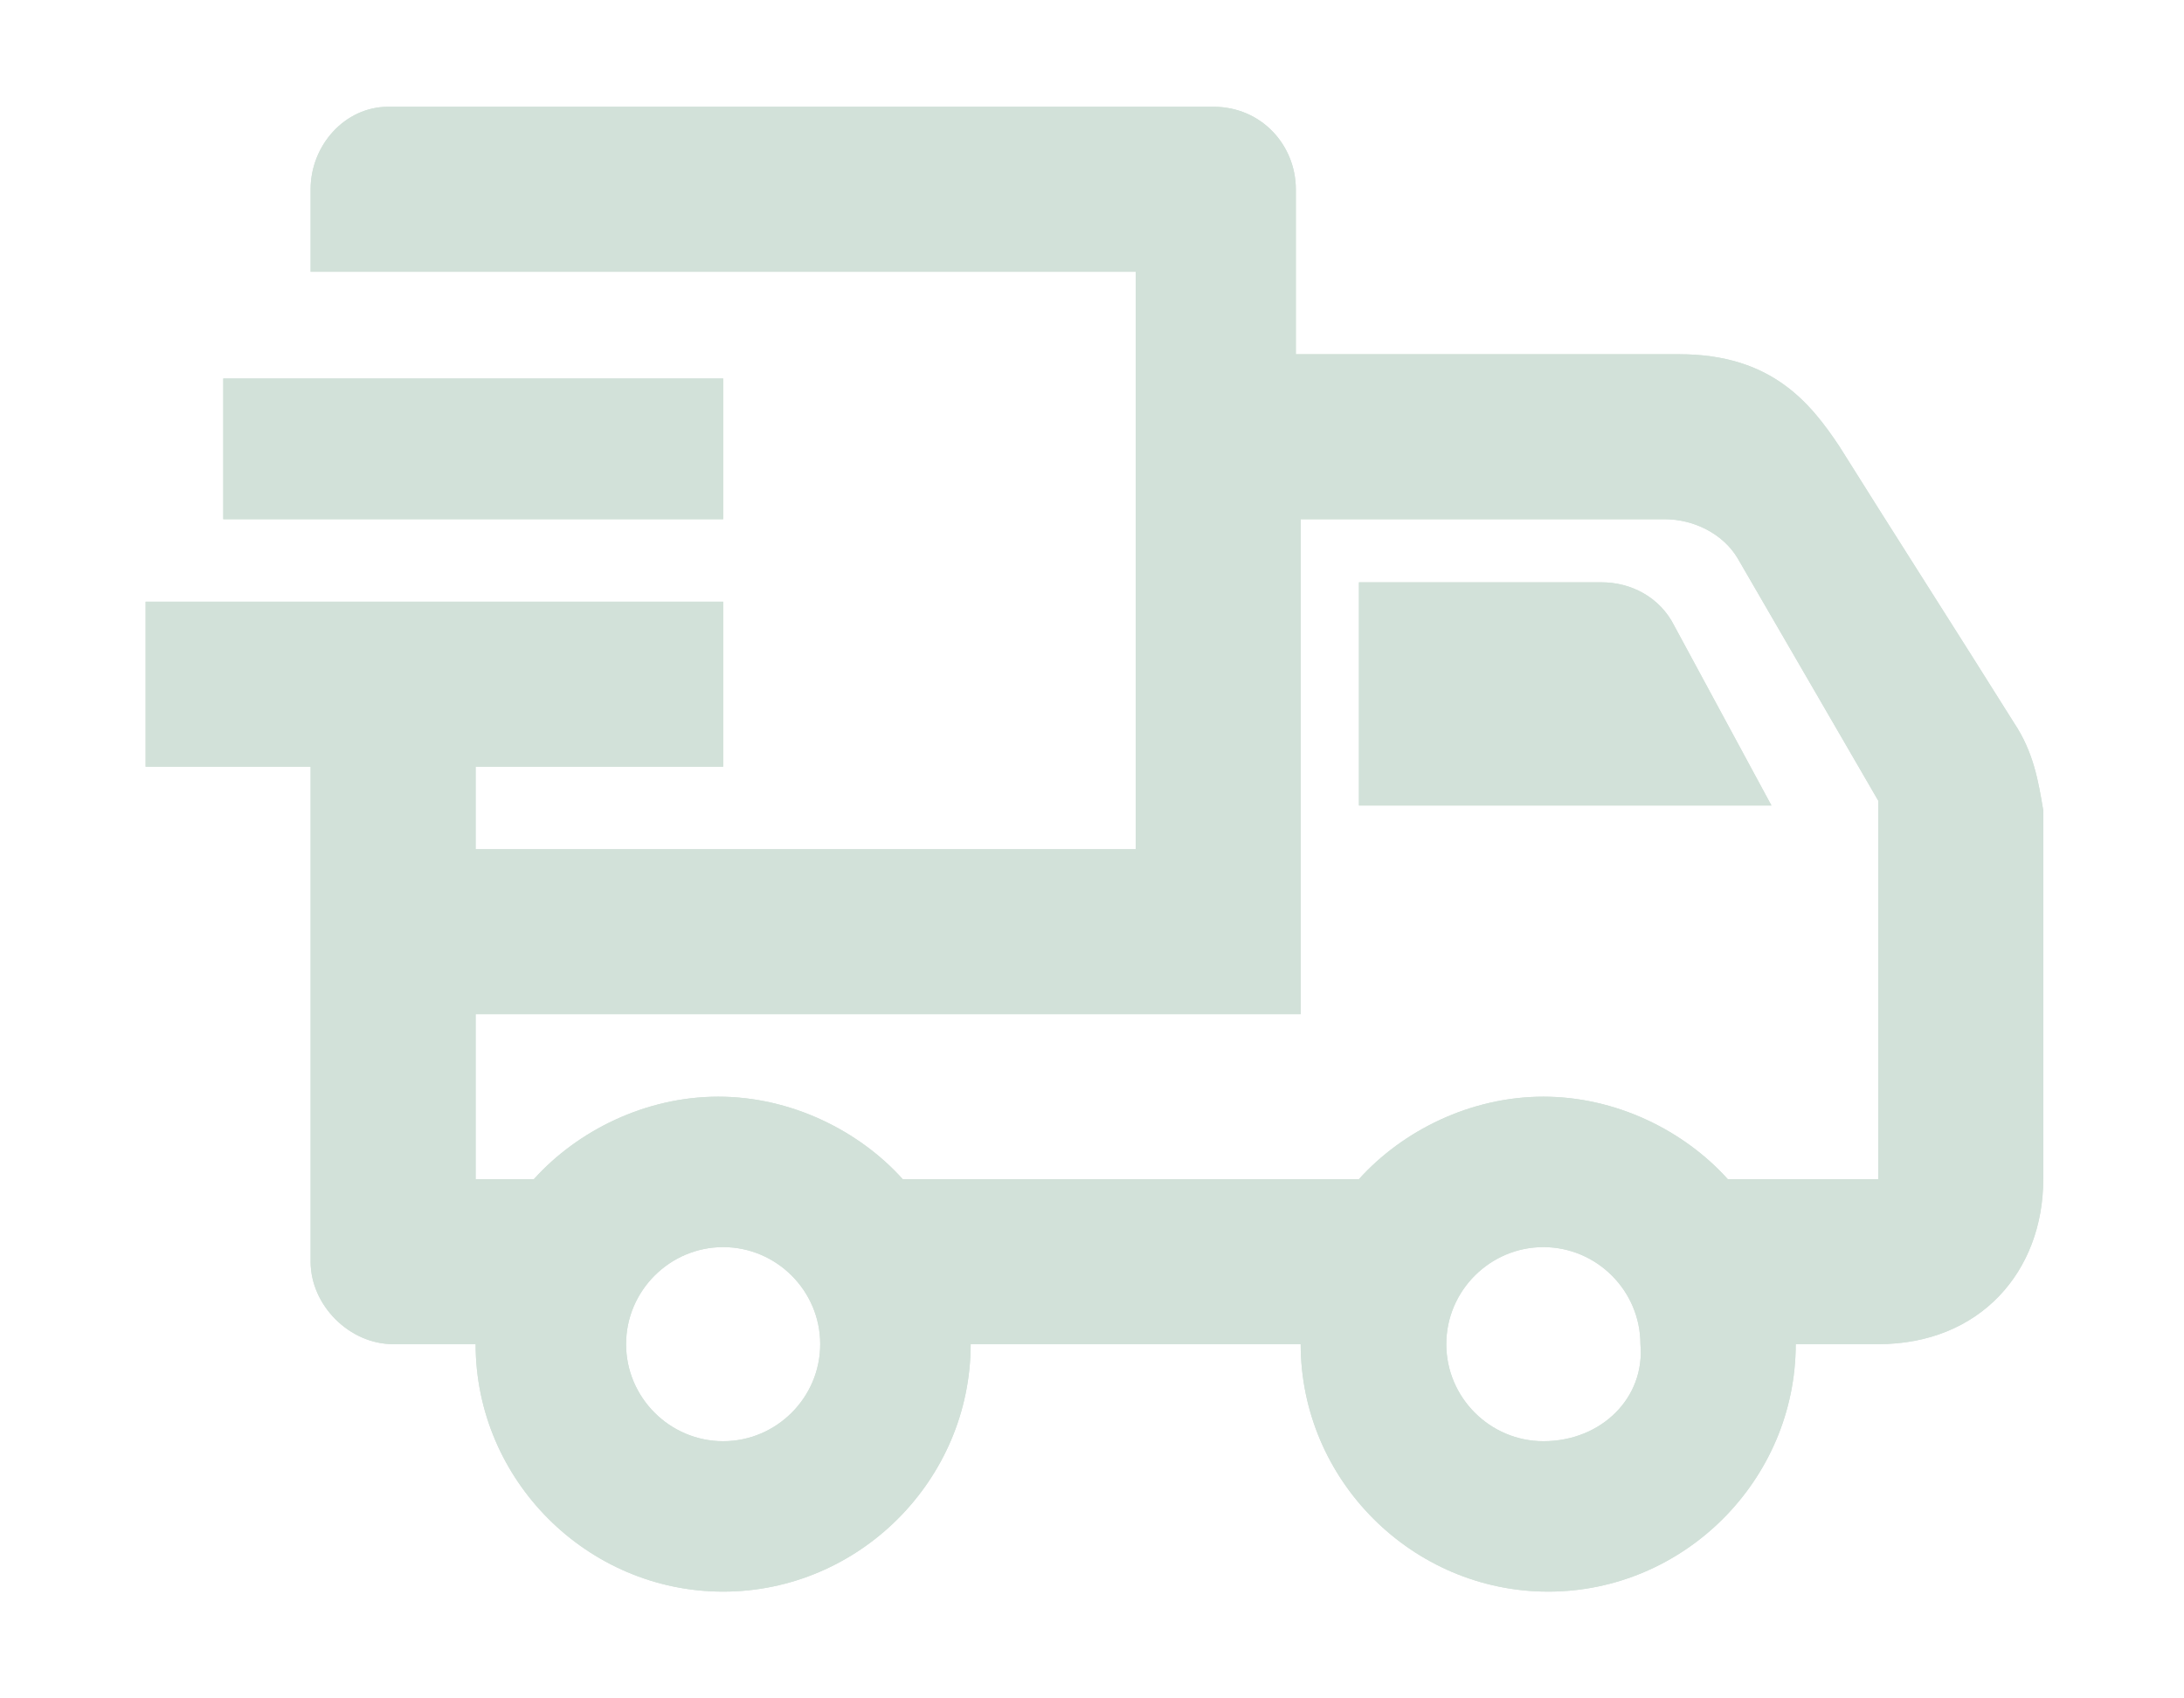 <svg xmlns="http://www.w3.org/2000/svg" xmlns:xlink="http://www.w3.org/1999/xlink" id="Layer_1" x="0px" y="0px" viewBox="0 0 45 35" style="enable-background:new 0 0 45 35;" xml:space="preserve"> <style type="text/css"> .st0{fill:#D2E1D9;} </style> <g> <path class="st0" d="M38.6,24.3h-3c-0.9-1-2.3-1.7-3.8-1.7c-1.5,0-2.9,0.7-3.8,1.7h-9.4c-0.9-1-2.3-1.7-3.8-1.7s-2.9,0.7-3.8,1.7 H9.8v-3.4h17V10.7h7.5c0.6,0,1.2,0.3,1.5,0.8l2.9,5V24.3z M31.8,29.7c-1.1,0-2-0.9-2-2c0-1.1,0.9-2,2-2s2,0.9,2,2 C33.9,28.8,33,29.7,31.8,29.7 M14.9,29.7c-1.1,0-2-0.9-2-2c0-1.1,0.9-2,2-2c1.1,0,2,0.9,2,2C16.9,28.8,16,29.7,14.9,29.7 M41.5,14.9c-1-1.6-2.6-4.1-3.6-5.7c-0.6-0.9-1.4-1.9-3.3-1.9h-7.9V3.9C26.7,3,26,2.2,25,2.2h-17C7.1,2.2,6.4,3,6.4,3.9v1.7h17 v11.9H9.8v-1.7h5.1v-3.4H3v3.4h3.4V26c0,0.9,0.8,1.7,1.7,1.7h1.7c0,2.8,2.3,5.1,5.1,5.1c2.8,0,5.1-2.3,5.1-5.1h6.8 c0,2.8,2.3,5.1,5.1,5.1s5.1-2.3,5.1-5.1h1.7c2.1,0,3.4-1.5,3.4-3.4v-7.6C42,16.1,41.9,15.5,41.5,14.9"></path> <rect x="4.6" y="7.8" class="st0" width="10.3" height="2.9"></rect> <path class="st0" d="M36.5,16.6H28v-4.6h5c0.6,0,1.2,0.3,1.5,0.9L36.5,16.6z"></path> </g> <g> <path class="st0" d="M38.6,24.3h-3c-0.9-1-2.3-1.7-3.8-1.7c-1.5,0-2.9,0.7-3.8,1.7h-9.4c-0.9-1-2.3-1.7-3.8-1.7s-2.9,0.7-3.8,1.7 H9.8v-3.4h17V10.7h7.5c0.6,0,1.2,0.3,1.5,0.8l2.9,5V24.3z M31.8,29.7c-1.1,0-2-0.9-2-2c0-1.1,0.9-2,2-2s2,0.9,2,2 C33.9,28.8,33,29.7,31.8,29.7 M14.9,29.7c-1.1,0-2-0.9-2-2c0-1.1,0.9-2,2-2c1.1,0,2,0.9,2,2C16.9,28.8,16,29.7,14.9,29.7 M41.5,14.9c-1-1.6-2.6-4.1-3.6-5.7c-0.6-0.9-1.4-1.9-3.3-1.9h-7.9V3.9C26.7,3,26,2.2,25,2.2h-17C7.1,2.2,6.4,3,6.4,3.9v1.7h17 v11.9H9.8v-1.7h5.1v-3.4H3v3.4h3.4V26c0,0.9,0.8,1.7,1.7,1.7h1.7c0,2.8,2.3,5.1,5.1,5.1c2.8,0,5.1-2.3,5.1-5.1h6.8 c0,2.8,2.3,5.1,5.1,5.1s5.1-2.3,5.1-5.1h1.7c2.1,0,3.4-1.5,3.4-3.4v-7.6C42,16.1,41.9,15.5,41.5,14.9"></path> <rect x="4.6" y="7.8" class="st0" width="10.3" height="2.9"></rect> <path class="st0" d="M36.5,16.6H28v-4.6h5c0.6,0,1.2,0.3,1.5,0.9L36.5,16.6z"></path> </g> </svg>
